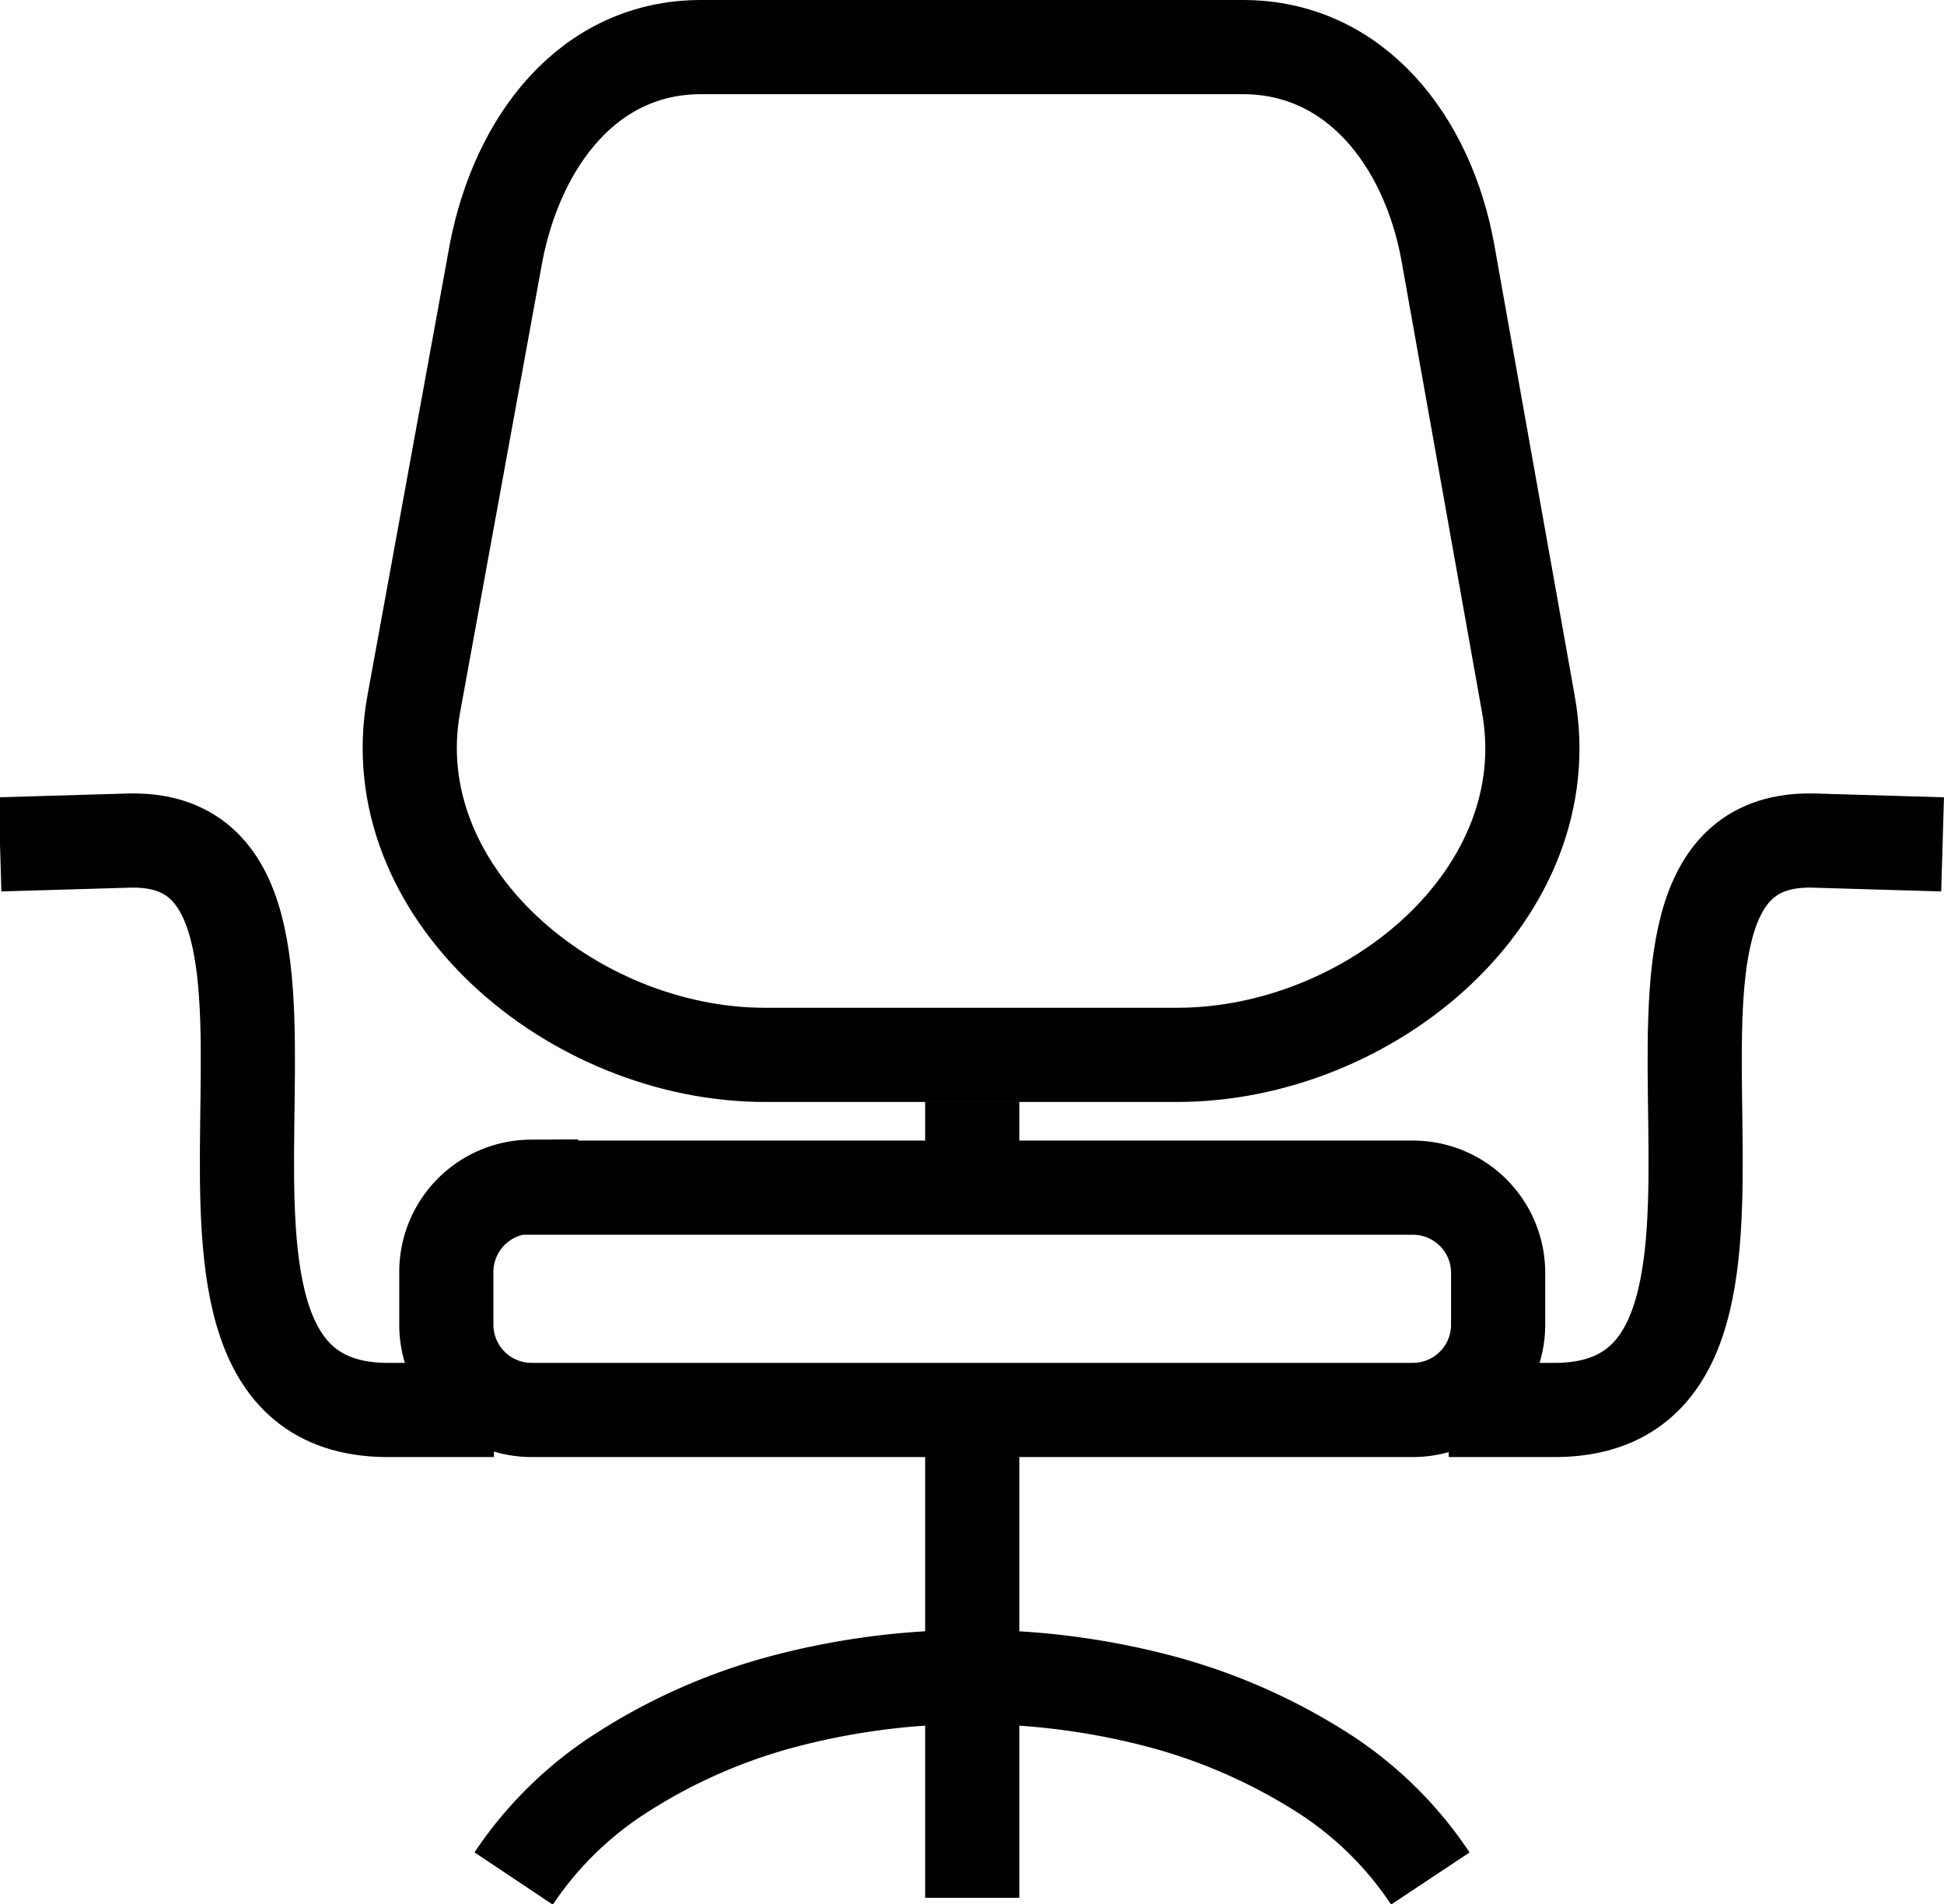<svg xmlns="http://www.w3.org/2000/svg" viewBox="0 0 41.29 40.43"><defs><style>.cls-1{fill:none;stroke:#000;stroke-miterlimit:10;stroke-width:2px;}</style></defs><title>choose03</title><g id="Слой_2" data-name="Слой 2"><g id="icons"><path class="cls-1" d="M16.25,22.4H25c4.11,0,8.2-3.42,7.46-7.46L30.75,5.35C30.32,3,28.79,1,26.4,1H14.89C12.5,1,11,3,10.54,5.35L8.79,14.94c-.74,4,3.36,7.46,7.46,7.46Z"/><path class="cls-1" d="M11.28,25.22H30A1.81,1.81,0,0,1,31.82,27v1.12A1.81,1.81,0,0,1,30,29.94H11.28a1.81,1.81,0,0,1-1.8-1.8V27a1.81,1.81,0,0,1,1.8-1.8Z"/><line class="cls-1" x1="20.65" y1="29.94" x2="20.65" y2="40.3"/><path class="cls-1" d="M10.91,39.89a7.79,7.79,0,0,1,2.27-2.23,12.09,12.09,0,0,1,3.35-1.5,15.67,15.67,0,0,1,8.23,0,12.29,12.29,0,0,1,3.36,1.5,7.75,7.75,0,0,1,2.26,2.23"/><path class="cls-1" d="M0,17.93l2.72-.08c5.4-.17-.52,12.21,5.61,12.09l2.16,0"/><path class="cls-1" d="M41.26,17.93l-2.72-.08c-5.4-.17.52,12.21-5.61,12.09l-2.16,0"/><line class="cls-1" x1="20.65" y1="23.39" x2="20.65" y2="25.22"/></g></g></svg>